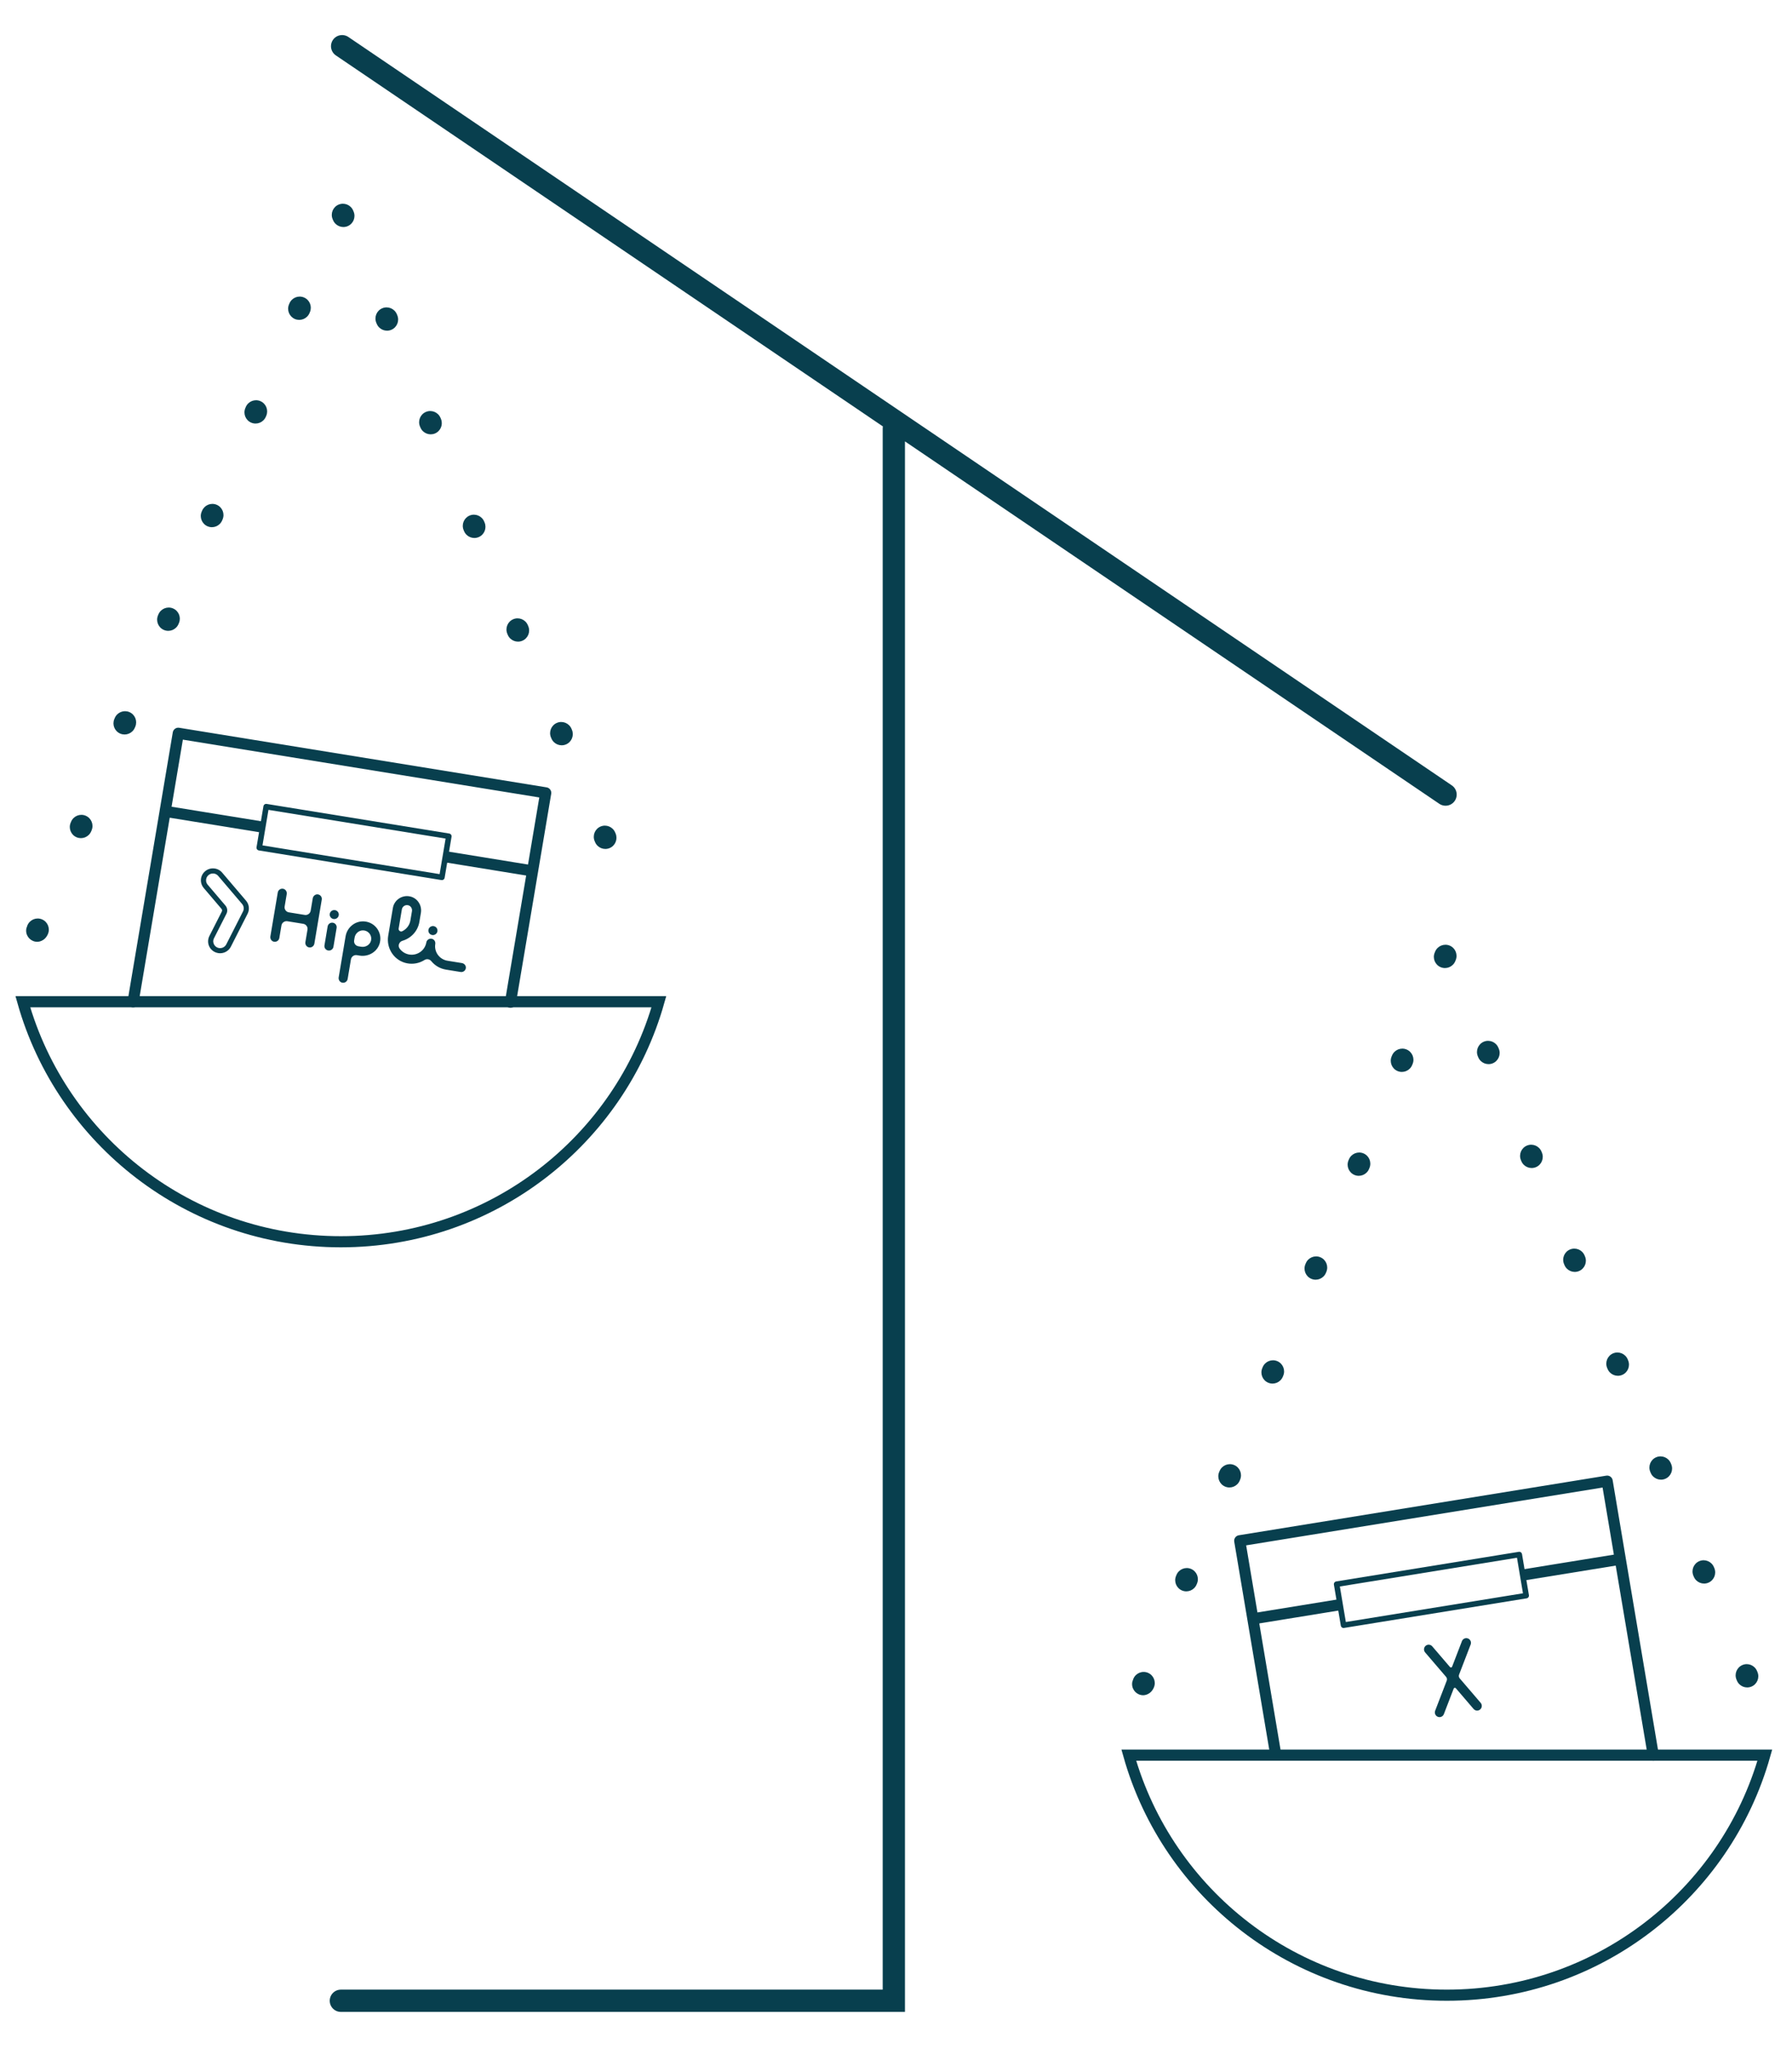 <svg xmlns="http://www.w3.org/2000/svg" xmlns:xlink="http://www.w3.org/1999/xlink" xmlns:serif="http://www.serif.com/" width="100%" height="100%" viewBox="0 0 161 184" xml:space="preserve" style="fill-rule:evenodd;clip-rule:evenodd;stroke-linecap:round;"> <g transform="matrix(1,0,0,1,-2330.17,-672.502)"> <g transform="matrix(1.739,0,0,1.653,2220,288.702)"> <g transform="matrix(0.575,0,0,0.605,53.216,227.887)"> <path d="M119.433,157.947C119.378,158.035 119.347,158.172 119.347,158.317C119.347,158.869 119.795,159.317 120.347,159.317C120.347,159.317 121.006,159.338 121.309,158.608C121.521,158.098 121.279,157.513 120.769,157.301C120.259,157.089 119.673,157.331 119.462,157.841C119.439,157.896 119.424,157.933 119.424,157.933L119.433,157.947ZM173.652,157.909C173.665,157.94 173.678,157.971 173.69,158.001C173.902,158.511 174.487,158.753 174.997,158.541C175.507,158.329 175.749,157.744 175.537,157.234C175.525,157.204 175.512,157.173 175.499,157.142C175.287,156.632 174.701,156.39 174.192,156.602C173.682,156.813 173.44,157.399 173.652,157.909ZM125.144,149.373C125.157,149.342 125.17,149.311 125.182,149.281C125.394,148.771 125.152,148.185 124.642,147.973C124.133,147.762 123.547,148.004 123.335,148.513C123.322,148.544 123.31,148.575 123.297,148.606C123.085,149.116 123.327,149.701 123.837,149.913C124.347,150.125 124.932,149.883 125.144,149.373ZM169.778,148.581C169.791,148.612 169.804,148.643 169.817,148.673C170.028,149.183 170.614,149.425 171.124,149.213C171.633,149.002 171.875,148.416 171.664,147.906C171.651,147.876 171.638,147.845 171.625,147.814C171.414,147.304 170.828,147.062 170.318,147.274C169.809,147.486 169.567,148.071 169.778,148.581ZM129.018,140.045C129.03,140.014 129.043,139.984 129.056,139.953C129.268,139.443 129.026,138.857 128.516,138.646C128.006,138.434 127.421,138.676 127.209,139.186C127.196,139.217 127.183,139.247 127.17,139.278C126.959,139.788 127.201,140.373 127.711,140.585C128.22,140.797 128.806,140.555 129.018,140.045ZM165.905,139.253C165.918,139.284 165.93,139.315 165.943,139.346C166.155,139.855 166.741,140.097 167.25,139.886C167.76,139.674 168.002,139.088 167.79,138.579C167.778,138.548 167.765,138.517 167.752,138.486C167.54,137.977 166.955,137.735 166.445,137.946C165.935,138.158 165.693,138.744 165.905,139.253ZM132.891,130.717C132.904,130.687 132.917,130.656 132.929,130.625C133.141,130.115 132.899,129.53 132.389,129.318C131.88,129.106 131.294,129.348 131.082,129.858C131.07,129.889 131.057,129.92 131.044,129.95C130.832,130.46 131.074,131.046 131.584,131.258C132.094,131.469 132.679,131.227 132.891,130.717ZM162.031,129.925C162.044,129.956 162.057,129.987 162.07,130.018C162.282,130.528 162.867,130.77 163.377,130.558C163.887,130.346 164.129,129.761 163.917,129.251C163.904,129.22 163.891,129.189 163.879,129.158C163.667,128.649 163.081,128.407 162.572,128.618C162.062,128.83 161.82,129.416 162.031,129.925ZM136.765,121.39C136.777,121.359 136.79,121.328 136.803,121.297C137.015,120.788 136.773,120.202 136.263,119.99C135.753,119.779 135.167,120.021 134.956,120.53C134.943,120.561 134.93,120.592 134.917,120.623C134.706,121.133 134.948,121.718 135.457,121.93C135.967,122.142 136.553,121.9 136.765,121.39ZM158.158,120.598C158.171,120.629 158.184,120.659 158.196,120.69C158.408,121.2 158.994,121.442 159.504,121.23C160.013,121.018 160.255,120.433 160.044,119.923C160.031,119.892 160.018,119.862 160.005,119.831C159.794,119.321 159.208,119.079 158.698,119.291C158.188,119.502 157.946,120.088 158.158,120.598ZM140.638,112.062C140.651,112.031 140.664,112.001 140.676,111.97C140.888,111.46 140.646,110.874 140.136,110.663C139.627,110.451 139.041,110.693 138.829,111.203C138.817,111.234 138.804,111.264 138.791,111.295C138.579,111.805 138.821,112.39 139.331,112.602C139.841,112.814 140.426,112.572 140.638,112.062ZM154.285,111.27C154.298,111.301 154.31,111.332 154.323,111.362C154.535,111.872 155.12,112.114 155.63,111.902C156.14,111.691 156.382,111.105 156.17,110.595C156.157,110.565 156.145,110.534 156.132,110.503C155.92,109.993 155.334,109.751 154.825,109.963C154.315,110.175 154.073,110.76 154.285,111.27ZM144.512,102.734C144.524,102.704 144.537,102.673 144.55,102.642C144.762,102.132 144.52,101.547 144.01,101.335C143.5,101.123 142.915,101.365 142.703,101.875C142.69,101.906 142.677,101.937 142.664,101.967C142.453,102.477 142.695,103.063 143.205,103.274C143.714,103.486 144.3,103.244 144.512,102.734ZM150.411,101.942C150.424,101.973 150.437,102.004 150.45,102.035C150.661,102.544 151.247,102.786 151.757,102.575C152.266,102.363 152.508,101.777 152.297,101.268C152.284,101.237 152.271,101.206 152.258,101.175C152.047,100.666 151.461,100.424 150.951,100.635C150.442,100.847 150.2,101.433 150.411,101.942ZM148.385,93.407C148.399,93.374 148.411,93.343 148.423,93.314C148.635,92.805 148.393,92.219 147.883,92.007C147.374,91.796 146.788,92.038 146.576,92.547C146.564,92.576 146.552,92.607 146.538,92.64C146.326,93.149 146.568,93.735 147.078,93.947C147.588,94.158 148.173,93.916 148.385,93.407ZM20.066,90.292C20.009,90.38 19.977,90.519 19.977,90.666C19.977,91.218 20.425,91.666 20.977,91.666C20.977,91.666 21.631,91.689 21.937,90.963C22.152,90.454 21.913,89.867 21.404,89.653C20.896,89.438 20.309,89.677 20.094,90.186C20.071,90.241 20.056,90.277 20.056,90.277L20.066,90.292ZM71.058,82.625C71.071,82.656 71.084,82.686 71.097,82.717C71.311,83.226 71.898,83.465 72.407,83.25C72.916,83.036 73.154,82.449 72.94,81.94C72.927,81.91 72.914,81.879 72.901,81.848C72.687,81.34 72.1,81.101 71.591,81.315C71.083,81.529 70.844,82.116 71.058,82.625ZM25.822,81.748C25.835,81.717 25.847,81.686 25.86,81.656C26.075,81.147 25.836,80.56 25.327,80.346C24.819,80.131 24.232,80.37 24.017,80.879C24.005,80.91 23.992,80.94 23.979,80.971C23.764,81.48 24.003,82.066 24.512,82.281C25.02,82.495 25.607,82.256 25.822,81.748ZM67.135,73.318C67.148,73.349 67.161,73.38 67.174,73.41C67.388,73.919 67.975,74.158 68.484,73.943C68.992,73.729 69.231,73.142 69.017,72.633C69.004,72.603 68.991,72.572 68.978,72.541C68.763,72.033 68.176,71.794 67.668,72.008C67.159,72.223 66.92,72.81 67.135,73.318ZM29.745,72.441C29.758,72.41 29.771,72.38 29.784,72.349C29.998,71.84 29.759,71.253 29.251,71.039C28.742,70.825 28.155,71.063 27.941,71.572C27.928,71.603 27.915,71.633 27.902,71.664C27.688,72.173 27.926,72.76 28.435,72.974C28.944,73.188 29.53,72.95 29.745,72.441ZM63.212,64.011C63.225,64.042 63.237,64.073 63.25,64.103C63.465,64.612 64.052,64.851 64.56,64.636C65.069,64.422 65.308,63.835 65.093,63.326C65.08,63.296 65.067,63.265 65.054,63.234C64.84,62.726 64.253,62.487 63.745,62.701C63.236,62.916 62.997,63.503 63.212,64.011ZM33.668,63.134C33.681,63.103 33.694,63.073 33.707,63.042C33.921,62.533 33.683,61.946 33.174,61.732C32.665,61.518 32.078,61.757 31.864,62.265C31.851,62.296 31.838,62.327 31.825,62.357C31.611,62.866 31.85,63.453 32.358,63.667C32.867,63.882 33.454,63.643 33.668,63.134ZM59.288,54.704C59.301,54.735 59.314,54.766 59.327,54.796C59.541,55.305 60.128,55.544 60.637,55.329C61.146,55.115 61.384,54.528 61.17,54.02C61.157,53.989 61.144,53.958 61.131,53.927C60.917,53.419 60.33,53.18 59.821,53.394C59.313,53.609 59.074,54.196 59.288,54.704ZM37.591,53.827C37.604,53.797 37.617,53.766 37.63,53.735C37.845,53.227 37.606,52.64 37.097,52.425C36.589,52.211 36.002,52.45 35.787,52.958C35.774,52.989 35.761,53.02 35.748,53.05C35.534,53.559 35.773,54.146 36.282,54.36C36.79,54.575 37.377,54.336 37.591,53.827ZM55.365,45.397C55.378,45.428 55.391,45.459 55.404,45.49C55.618,45.998 56.205,46.237 56.714,46.023C57.222,45.808 57.461,45.221 57.247,44.713C57.234,44.682 57.221,44.651 57.208,44.621C56.994,44.112 56.407,43.873 55.898,44.088C55.389,44.302 55.151,44.889 55.365,45.397ZM41.515,44.52C41.528,44.49 41.541,44.459 41.554,44.428C41.768,43.92 41.529,43.333 41.021,43.118C40.512,42.904 39.925,43.143 39.711,43.651C39.698,43.682 39.685,43.713 39.672,43.744C39.457,44.252 39.696,44.839 40.205,45.054C40.713,45.268 41.3,45.029 41.515,44.52ZM51.442,36.091C51.455,36.121 51.468,36.152 51.481,36.183C51.695,36.691 52.282,36.93 52.79,36.716C53.299,36.501 53.538,35.914 53.323,35.406C53.31,35.375 53.298,35.344 53.285,35.314C53.07,34.805 52.483,34.566 51.975,34.781C51.466,34.995 51.227,35.582 51.442,36.091ZM45.438,35.214C45.451,35.183 45.464,35.152 45.477,35.121C45.691,34.613 45.452,34.026 44.944,33.812C44.435,33.597 43.848,33.836 43.634,34.345C43.621,34.375 43.608,34.406 43.595,34.437C43.381,34.945 43.62,35.532 44.128,35.747C44.637,35.961 45.224,35.722 45.438,35.214ZM47.518,26.784C47.531,26.813 47.544,26.844 47.557,26.876C47.772,27.384 48.359,27.623 48.867,27.409C49.376,27.195 49.615,26.608 49.4,26.099C49.387,26.067 49.374,26.036 49.361,26.007C49.147,25.498 48.56,25.259 48.051,25.474C47.543,25.688 47.304,26.275 47.518,26.784Z" style="fill:rgb(8,63,78);"></path> </g> <g transform="matrix(0.575,0,0,0.605,53.216,227.887)"> <path d="M48.255,118.599C34.653,118.599 23.189,109.482 19.681,97.049L76.829,97.049C73.322,109.482 61.857,118.599 48.255,118.599ZM147.626,186.25C134.024,186.25 122.559,177.133 119.052,164.7L176.199,164.7C172.692,177.133 161.228,186.25 147.626,186.25Z" style="fill:none;fill-rule:nonzero;stroke:rgb(8,63,78);stroke-width:1px;"></path> </g> <g transform="matrix(0.575,0,0,0.605,53.216,227.887)"> <path d="M137.727,149.346L154.135,146.686L154.756,150.37L138.348,153.029L137.727,149.346Z" style="fill:none;fill-rule:nonzero;stroke:rgb(8,63,78);stroke-width:0.5px;stroke-linejoin:round;"></path> </g> <g transform="matrix(0.575,0,0,0.605,53.216,227.887)"> <path d="M57.954,82.192L41.545,79.533L40.925,83.216L57.333,85.876L57.954,82.192Z" style="fill:none;fill-rule:nonzero;stroke:rgb(8,63,78);stroke-width:0.5px;stroke-linejoin:round;"></path> </g> <g transform="matrix(0.575,0,0,0.605,53.216,227.887)"> <path d="M34.142,73.025C34.188,72.753 34.005,72.495 33.732,72.449C33.46,72.403 33.202,72.587 33.156,72.859L34.142,73.025ZM29.095,96.967C29.049,97.24 29.233,97.498 29.505,97.543C29.777,97.589 30.035,97.406 30.081,97.134L29.095,96.967ZM63.002,97.009C62.956,97.281 63.14,97.539 63.412,97.585C63.684,97.631 63.942,97.447 63.988,97.175L63.002,97.009ZM67.155,78.377C67.201,78.104 67.017,77.846 66.745,77.801C66.473,77.755 66.215,77.938 66.169,78.211L67.155,78.377ZM65.481,85.302L65.401,85.796C65.672,85.84 65.929,85.656 65.974,85.385L65.481,85.302ZM66.661,78.293L67.154,78.376C67.176,78.244 67.145,78.11 67.067,78.001C66.99,77.893 66.872,77.82 66.741,77.799L66.661,78.293ZM33.647,72.941L33.727,72.448C33.456,72.404 33.2,72.587 33.154,72.858L33.647,72.941ZM32.467,79.951L31.974,79.868C31.952,79.999 31.983,80.134 32.061,80.242C32.139,80.35 32.256,80.423 32.387,80.445L32.467,79.951ZM131.767,164.771C131.813,165.043 132.071,165.227 132.343,165.181C132.616,165.135 132.799,164.877 132.753,164.605L131.767,164.771ZM129.512,145.364C129.466,145.092 129.208,144.908 128.936,144.954C128.664,145 128.48,145.258 128.526,145.53L129.512,145.364ZM162.525,140.013C162.479,139.74 162.221,139.557 161.949,139.603C161.676,139.648 161.493,139.906 161.539,140.179L162.525,140.013ZM165.684,164.786C165.73,165.058 165.988,165.242 166.26,165.196C166.532,165.15 166.716,164.892 166.67,164.62L165.684,164.786ZM130.2,152.456L129.707,152.539C129.752,152.81 130.008,152.994 130.28,152.95L130.2,152.456ZM129.02,145.446L128.94,144.953C128.809,144.974 128.691,145.047 128.614,145.155C128.536,145.263 128.505,145.398 128.527,145.529L129.02,145.446ZM162.034,140.095L162.527,140.012C162.481,139.741 162.225,139.557 161.954,139.601L162.034,140.095ZM163.213,147.105L163.293,147.598C163.425,147.577 163.542,147.504 163.62,147.396C163.697,147.288 163.728,147.153 163.706,147.022L163.213,147.105ZM33.156,72.859L29.095,96.967L30.081,97.134L34.142,73.025L33.156,72.859ZM63.988,97.175L67.155,78.377L66.169,78.211L63.002,97.009L63.988,97.175ZM57.565,84.523L65.401,85.796L65.561,84.809L57.725,83.536L57.565,84.523ZM65.974,85.385L67.154,78.376L66.168,78.21L64.988,85.219L65.974,85.385ZM66.741,77.799L33.727,72.448L33.567,73.435L66.581,78.786L66.741,77.799ZM33.154,72.858L31.974,79.868L32.961,80.034L34.14,73.024L33.154,72.858ZM32.387,80.445L41.157,81.865L41.317,80.878L32.547,79.457L32.387,80.445ZM132.753,164.605L129.512,145.364L128.526,145.53L131.767,164.771L132.753,164.605ZM161.539,140.179L165.684,164.786L166.67,164.62L162.525,140.013L161.539,140.179ZM137.956,150.69L130.12,151.963L130.28,152.95L138.116,151.677L137.956,150.69ZM130.693,152.373L129.513,145.363L128.527,145.529L129.707,152.539L130.693,152.373ZM129.1,145.94L162.114,140.588L161.954,139.601L128.94,144.953L129.1,145.94ZM161.541,140.178L162.72,147.188L163.706,147.022L162.527,140.012L161.541,140.178ZM163.133,146.611L154.364,148.032L154.524,149.019L163.293,147.598L163.133,146.611Z" style="fill:rgb(8,63,78);fill-rule:nonzero;"></path> </g> <g transform="matrix(0.575,0,0,0.605,53.216,227.887)"> <path d="M97.94,45.566L97.94,186.75L48.255,186.75M48.368,11.25L147.513,78.448" style="fill:none;fill-rule:nonzero;stroke:rgb(8,63,78);stroke-width:2px;"></path> </g> <g transform="matrix(0.575,0,0,0.605,53.216,227.887)"> <path d="M46.164,87.408C45.95,87.394 45.765,87.555 45.73,87.763L45.543,88.874C45.501,89.124 45.262,89.294 45.009,89.253L43.585,89.022C43.332,88.981 43.162,88.745 43.204,88.495L43.391,87.384C43.426,87.176 43.303,86.965 43.097,86.911C42.86,86.849 42.626,87.003 42.587,87.236L41.923,91.178C41.888,91.387 42.01,91.598 42.217,91.652C42.454,91.713 42.688,91.56 42.727,91.326L42.917,90.198C42.959,89.948 43.198,89.779 43.451,89.82L44.874,90.051C45.127,90.092 45.298,90.328 45.256,90.577L45.069,91.688C45.033,91.897 45.156,92.108 45.363,92.162C45.6,92.223 45.834,92.07 45.873,91.836L46.54,87.877C46.579,87.644 46.408,87.425 46.164,87.408Z" style="fill:rgb(8,63,78);fill-rule:nonzero;"></path> </g> <g transform="matrix(0.575,0,0,0.605,53.216,227.887)"> <path d="M50.382,89.837C49.556,89.761 48.818,90.358 48.682,91.167L48.06,94.858C48.025,95.066 48.148,95.277 48.355,95.331C48.591,95.393 48.825,95.239 48.865,95.006L49.161,93.244C49.203,92.994 49.442,92.825 49.695,92.866L49.942,92.906C50.76,93.039 51.568,92.539 51.761,91.741C51.983,90.822 51.334,89.925 50.382,89.837ZM50.089,92.11L49.83,92.068C49.577,92.027 49.406,91.791 49.448,91.541L49.491,91.285C49.557,90.897 49.909,90.607 50.305,90.643C50.761,90.684 51.072,91.114 50.965,91.555C50.872,91.937 50.481,92.174 50.089,92.11Z" style="fill:rgb(8,63,78);fill-rule:nonzero;"></path> </g> <g transform="matrix(0.575,0,0,0.605,53.216,227.887)"> <path d="M59.129,93.575L57.834,93.366C57.113,93.249 56.623,92.575 56.739,91.862C56.772,91.66 56.651,91.457 56.452,91.401C56.212,91.334 55.973,91.488 55.933,91.724C55.813,92.44 55.126,92.926 54.402,92.809C54.037,92.75 53.732,92.548 53.534,92.271C53.351,92.016 53.492,91.662 53.795,91.573C54.56,91.348 55.171,90.709 55.31,89.88L55.447,89.068C55.56,88.397 55.137,87.734 54.465,87.592C53.747,87.439 53.05,87.914 52.93,88.623L52.509,91.121C52.318,92.26 53.053,93.371 54.198,93.595C54.766,93.706 55.324,93.584 55.774,93.299C55.972,93.174 56.233,93.222 56.38,93.403C56.699,93.795 57.159,94.076 57.7,94.164L59.012,94.376C59.248,94.415 59.47,94.245 59.487,94.003C59.502,93.792 59.34,93.61 59.129,93.575ZM53.737,88.754C53.782,88.491 54.046,88.317 54.312,88.387C54.545,88.448 54.682,88.686 54.643,88.921L54.503,89.749C54.43,90.185 54.147,90.535 53.774,90.717C53.606,90.798 53.417,90.653 53.448,90.471L53.737,88.754Z" style="fill:rgb(8,63,78);fill-rule:nonzero;"></path> </g> <g transform="matrix(0.575,0,0,0.605,53.216,227.887)"> <path d="M47.692,89.624C47.917,89.607 48.086,89.412 48.069,89.19C48.053,88.967 47.856,88.801 47.631,88.818C47.406,88.835 47.237,89.03 47.254,89.252C47.271,89.475 47.467,89.641 47.692,89.624Z" style="fill:rgb(8,63,78);fill-rule:nonzero;"></path> </g> <g transform="matrix(0.575,0,0,0.605,53.216,227.887)"> <path d="M56.558,91.061C56.783,91.044 56.952,90.85 56.935,90.627C56.918,90.404 56.722,90.238 56.497,90.255C56.272,90.272 56.103,90.467 56.119,90.689C56.136,90.912 56.333,91.079 56.558,91.061Z" style="fill:rgb(8,63,78);fill-rule:nonzero;"></path> </g> <g transform="matrix(0.575,0,0,0.605,53.216,227.887)"> <path d="M47.538,89.953C47.315,89.917 47.105,90.067 47.067,90.287L46.782,91.984C46.745,92.204 46.895,92.412 47.118,92.448C47.341,92.484 47.551,92.335 47.589,92.114L47.874,90.418C47.911,90.197 47.761,89.99 47.538,89.953Z" style="fill:rgb(8,63,78);fill-rule:nonzero;"></path> </g> <g transform="matrix(0.575,0,0,0.605,53.216,227.887)"> <path d="M37.231,92.679C37.125,92.662 37.02,92.629 36.921,92.58C36.595,92.419 36.375,92.108 36.333,91.75C36.309,91.542 36.346,91.334 36.441,91.146L37.56,88.947C37.579,88.909 37.586,88.867 37.581,88.825C37.577,88.783 37.559,88.743 37.532,88.711L35.932,86.833C35.796,86.672 35.711,86.478 35.687,86.271C35.644,85.912 35.786,85.559 36.065,85.326C36.286,85.142 36.567,85.054 36.854,85.078C37.142,85.102 37.403,85.236 37.589,85.454L39.739,87.979C39.875,88.139 39.96,88.334 39.984,88.542C40.009,88.75 39.972,88.959 39.876,89.147L38.373,92.102C38.243,92.357 38.021,92.548 37.747,92.638C37.578,92.694 37.402,92.707 37.231,92.679ZM36.863,85.54C36.847,85.538 36.831,85.536 36.814,85.534C36.65,85.521 36.49,85.571 36.363,85.676C36.203,85.809 36.123,86.011 36.147,86.216C36.161,86.335 36.209,86.446 36.287,86.537L37.887,88.416C37.973,88.517 38.026,88.639 38.042,88.771C38.057,88.902 38.034,89.034 37.973,89.152L36.855,91.351C36.801,91.458 36.779,91.577 36.793,91.695C36.818,91.9 36.943,92.078 37.13,92.17C37.277,92.243 37.445,92.255 37.601,92.203C37.758,92.152 37.885,92.043 37.959,91.897L39.462,88.942C39.517,88.835 39.538,88.715 39.524,88.596C39.51,88.477 39.462,88.366 39.384,88.274L37.234,85.749C37.138,85.637 37.008,85.564 36.863,85.54Z" style="fill:rgb(8,63,78);fill-rule:nonzero;"></path> </g> <g transform="matrix(0.575,0,0,0.605,53.216,227.887)"> <path d="M145.722,154.88C145.898,154.728 146.163,154.748 146.314,154.924L147.912,156.786C147.967,156.851 148.071,156.833 148.101,156.753L148.984,154.46C149.068,154.243 149.311,154.135 149.527,154.219C149.743,154.303 149.851,154.548 149.767,154.765L148.728,157.464C148.683,157.58 148.706,157.711 148.787,157.806L150.667,159.998C150.818,160.174 150.799,160.44 150.623,160.593C150.448,160.745 150.182,160.725 150.031,160.549L148.434,158.686C148.378,158.622 148.275,158.64 148.244,158.719L147.361,161.012C147.278,161.23 147.035,161.338 146.818,161.253C146.602,161.169 146.495,160.925 146.578,160.708L147.618,158.009C147.662,157.893 147.64,157.761 147.559,157.667L145.679,155.475C145.527,155.299 145.547,155.032 145.722,154.88Z" style="fill:rgb(8,63,78);"></path> </g> </g> </g> </svg>